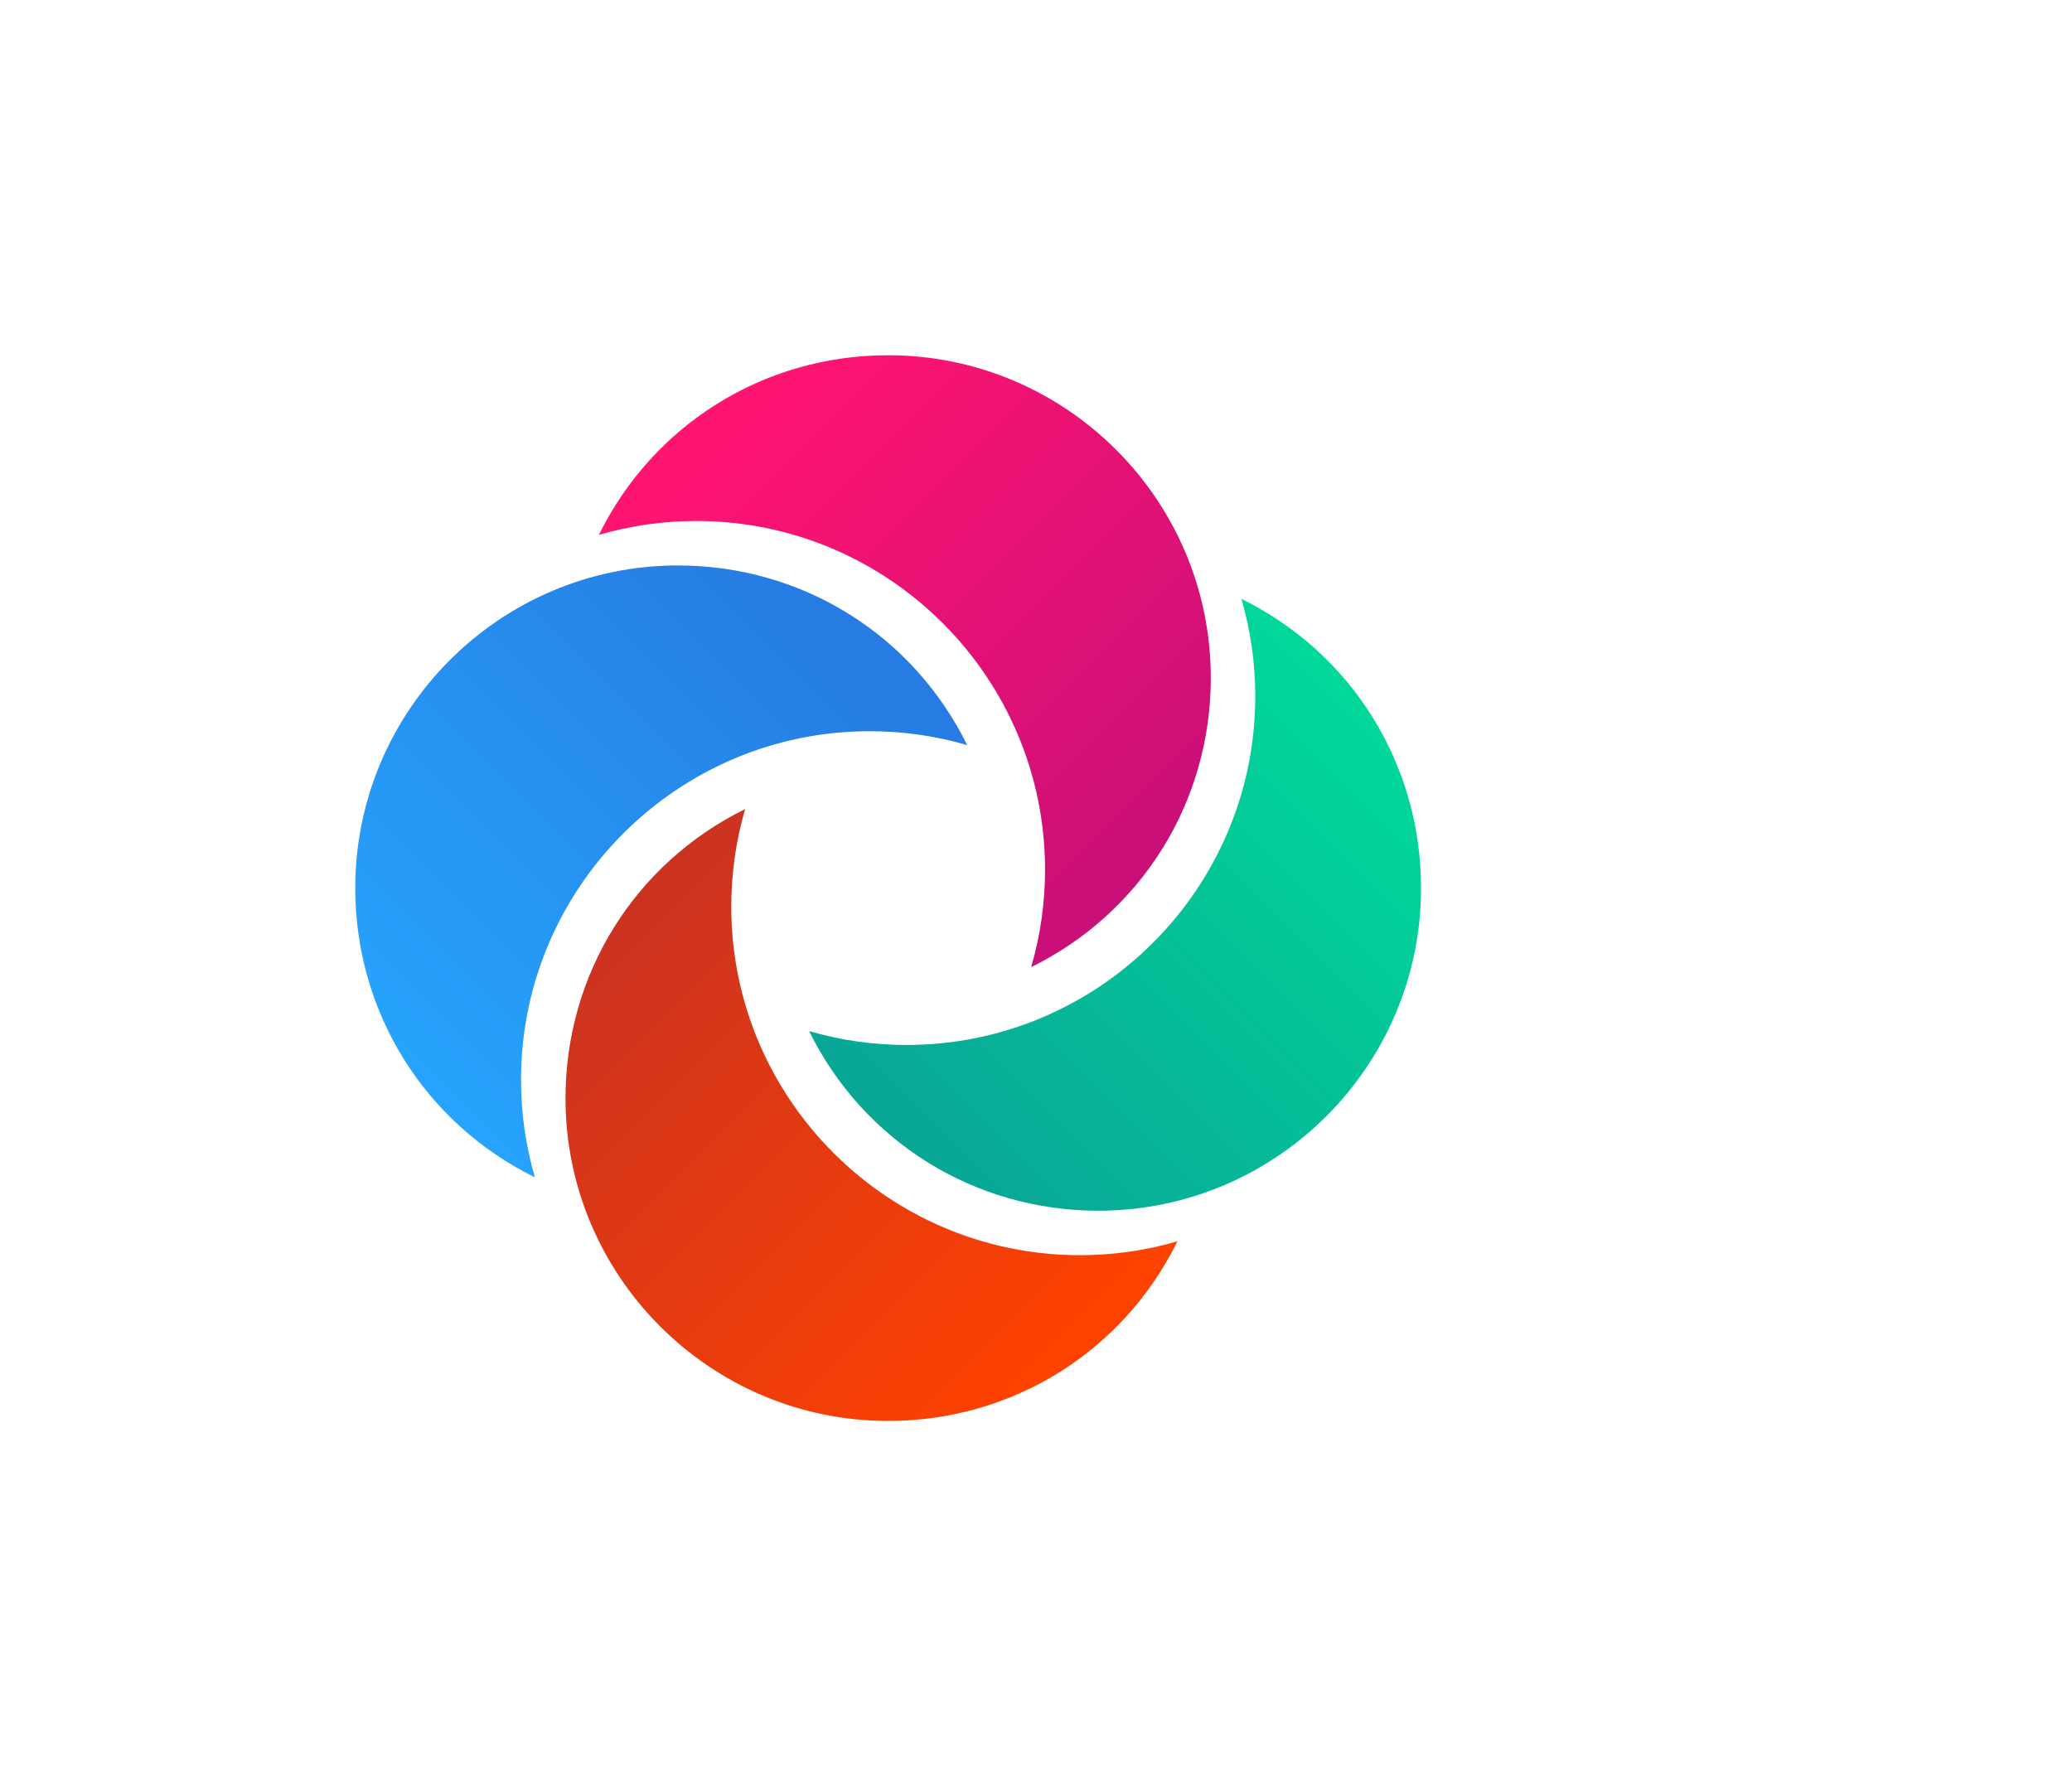 <?xml version="1.0" encoding="UTF-8"?>
<svg id="IDN_Icon_Color" xmlns="http://www.w3.org/2000/svg" xmlns:xlink="http://www.w3.org/1999/xlink" viewBox="0 0 839.859 720">
  <defs>
    <style>
      .cls-1 {
        fill: url(#linear-gradient-2);
      }

      .cls-2 {
        fill: url(#linear-gradient-3);
      }

      .cls-3 {
        fill: url(#linear-gradient);
      }

      .cls-4 {
        fill: url(#linear-gradient-4);
      }
    </style>
    <linearGradient id="linear-gradient" x1="382.597" y1="485.412" x2="577.378" y2="290.631" gradientUnits="userSpaceOnUse">
      <stop offset="0" stop-color="#09a596"/>
      <stop offset="1" stop-color="#00db9a"/>
    </linearGradient>
    <linearGradient id="linear-gradient-2" x1="482.732" y1="334.721" x2="309.828" y2="161.816" gradientUnits="userSpaceOnUse">
      <stop offset="0" stop-color="#c90f78"/>
      <stop offset="1" stop-color="#ff1472"/>
    </linearGradient>
    <linearGradient id="linear-gradient-3" x1="326.096" y1="245.894" x2="144.65" y2="427.339" gradientUnits="userSpaceOnUse">
      <stop offset="0" stop-color="#267ce2"/>
      <stop offset="1" stop-color="#26a5ff"/>
    </linearGradient>
    <linearGradient id="linear-gradient-4" x1="229.923" y1="377.933" x2="418.154" y2="566.164" gradientUnits="userSpaceOnUse">
      <stop offset="0" stop-color="#c93222"/>
      <stop offset="1" stop-color="#ff4200"/>
    </linearGradient>
  </defs>
  <path class="cls-3" d="M503.182,242.751c3.738,12.817,5.63,26.054,5.63,39.497,0,77.938-63.409,141.344-141.347,141.344-13.451,0-26.688-1.89-39.497-5.625,21.935,44.596,66.776,72.815,117.249,72.815,72.112,0,130.783-58.668,130.783-130.783,0-50.476-28.222-95.32-72.818-117.249Z"/>
  <path class="cls-1" d="M490.783,274.783c0-72.114-58.671-130.783-130.783-130.783-50.474,0-95.315,28.219-117.247,72.815,12.809-3.738,26.044-5.625,39.497-5.625,77.938,0,141.344,63.406,141.344,141.344,0,13.451-1.887,26.688-5.625,39.497,44.596-21.932,72.813-66.776,72.813-117.249Z"/>
  <path class="cls-2" d="M392.032,302.033c-21.929-44.599-66.773-72.818-117.247-72.818-72.114,0-130.785,58.671-130.785,130.785,0,50.474,28.219,95.317,72.818,117.247-3.738-12.812-5.627-26.049-5.627-39.497,0-77.935,63.406-141.341,141.344-141.341,13.451,0,26.691,1.89,39.497,5.625Z"/>
  <path class="cls-4" d="M229.217,445.217c0,72.114,58.668,130.783,130.783,130.783,50.474,0,95.317-28.219,117.249-72.815-12.812,3.735-26.046,5.625-39.497,5.625-77.938,0-141.344-63.406-141.344-141.344,0-13.451,1.89-26.688,5.625-39.497-44.596,21.932-72.815,66.776-72.815,117.249Z"/>
</svg>